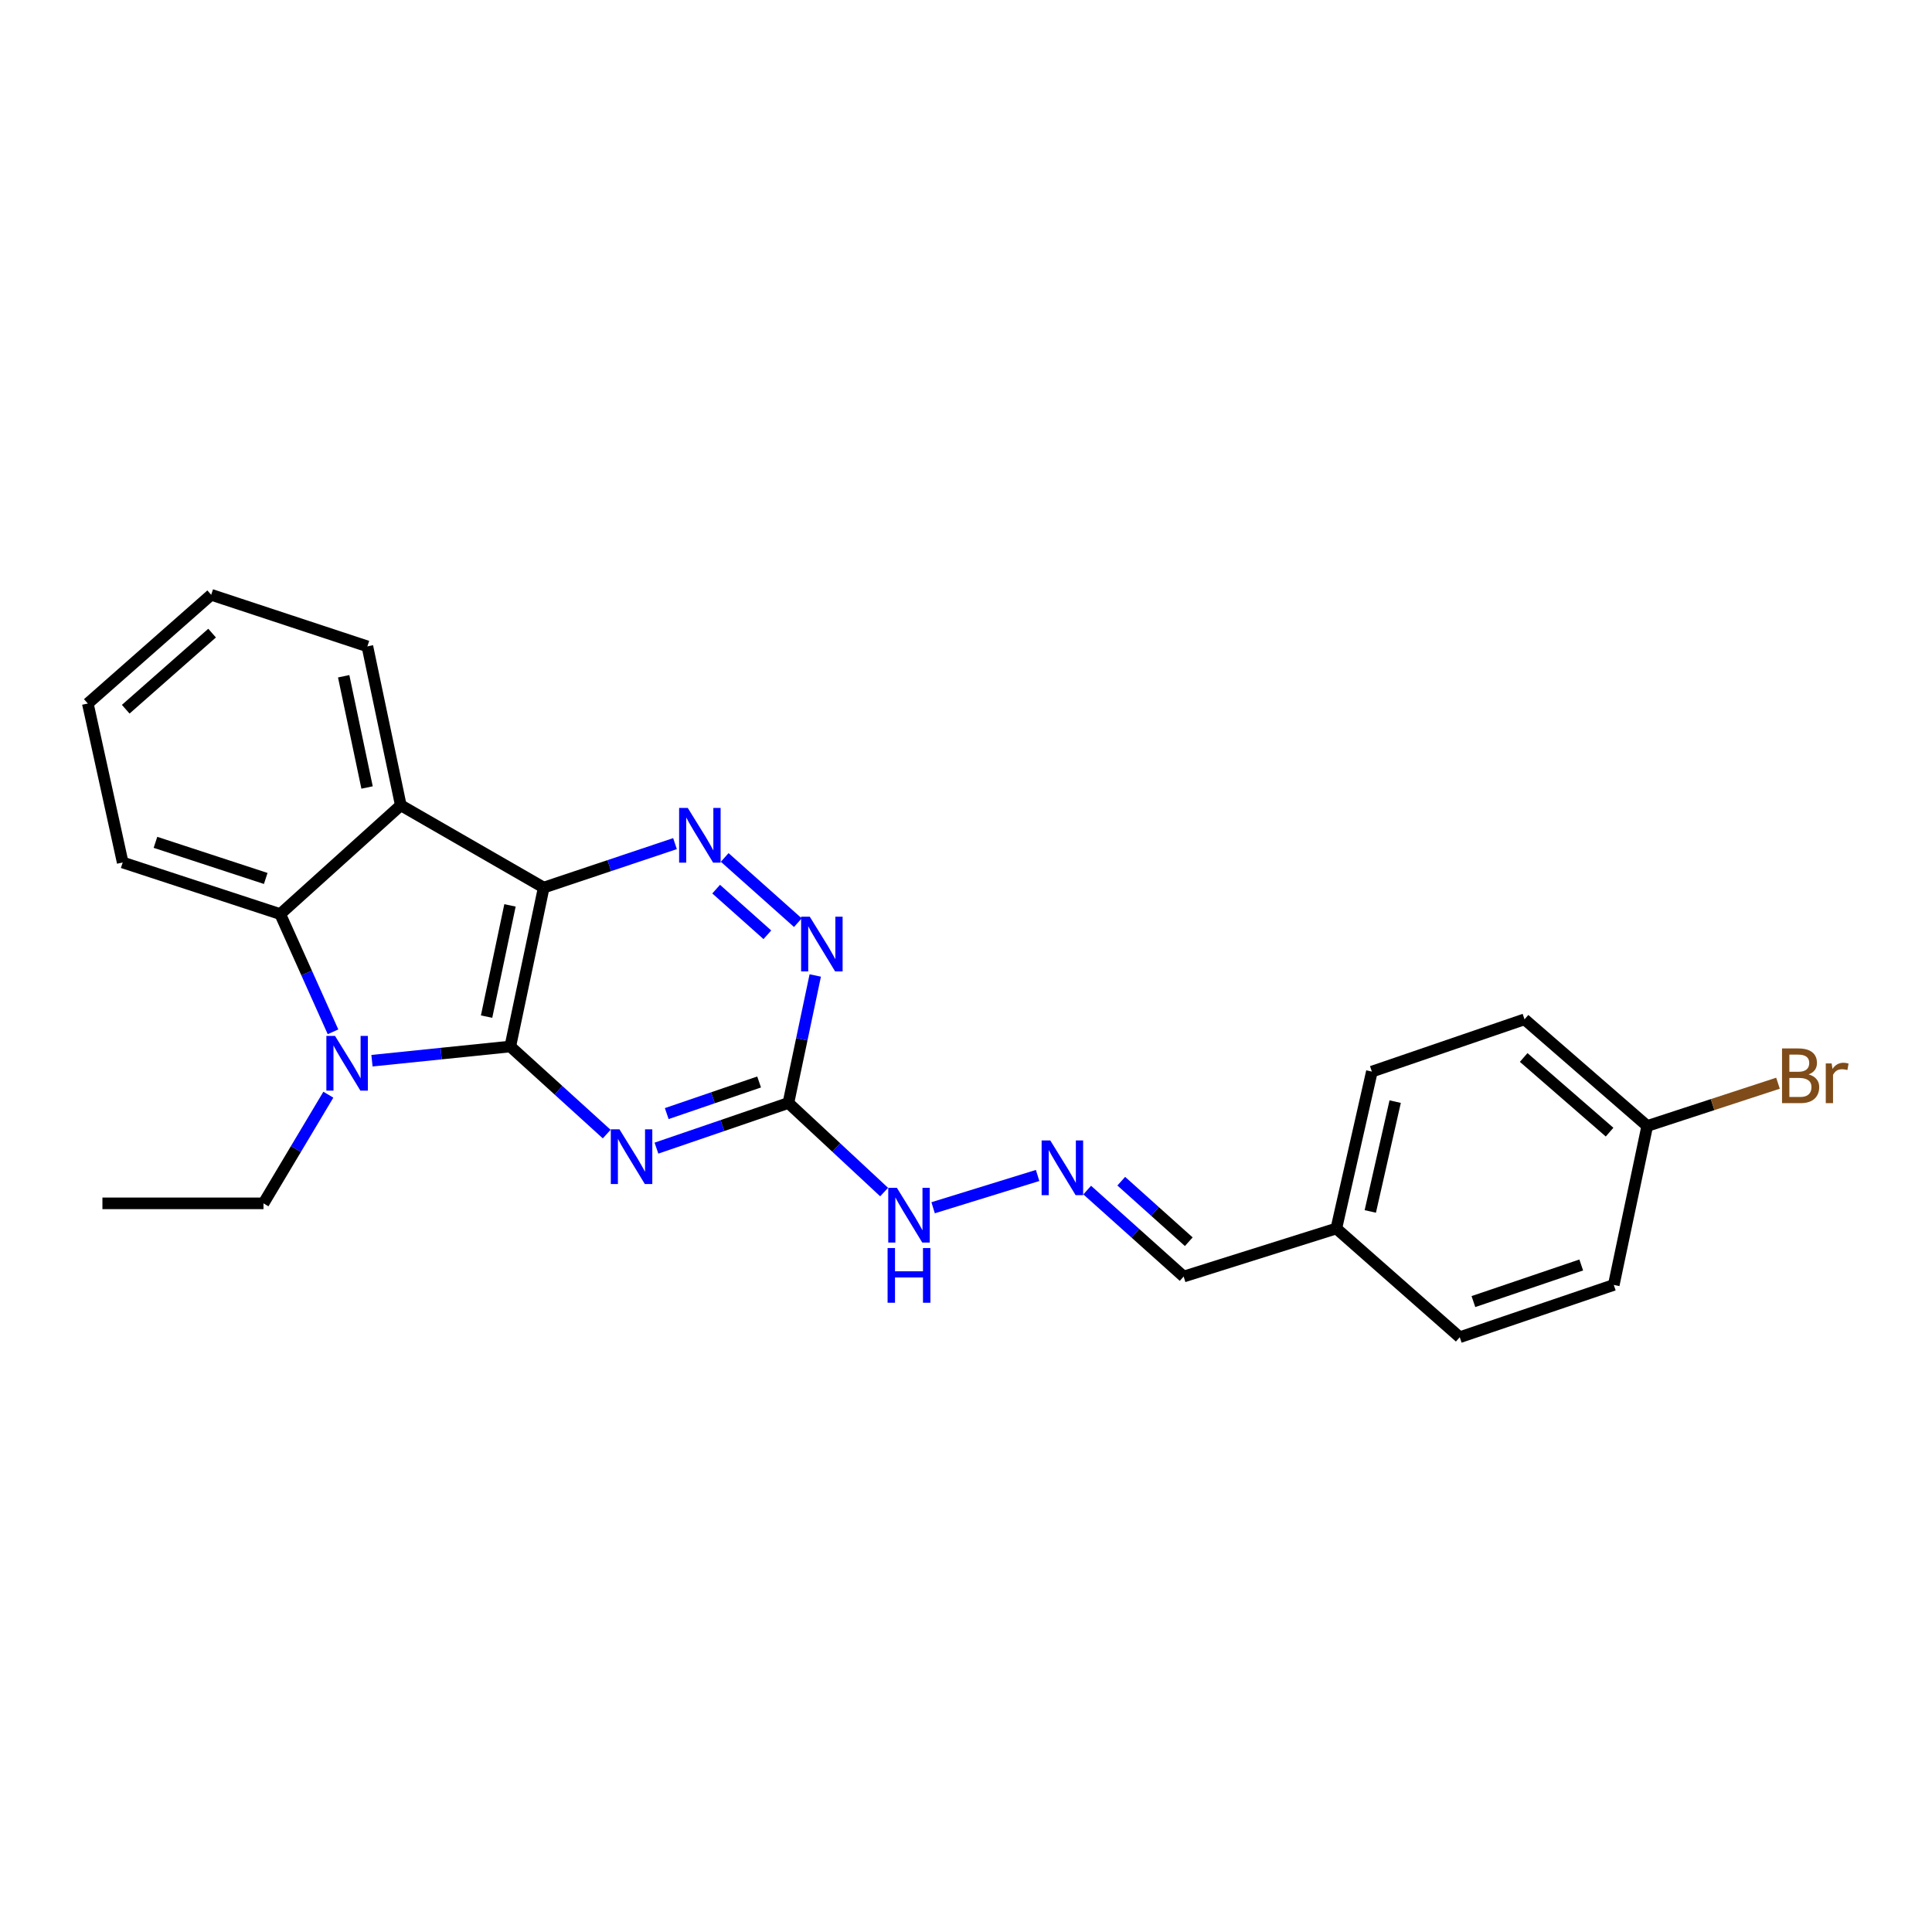 <?xml version='1.0' encoding='iso-8859-1'?>
<svg version='1.1' baseProfile='full'
              xmlns='http://www.w3.org/2000/svg'
                      xmlns:rdkit='http://www.rdkit.org/xml'
                      xmlns:xlink='http://www.w3.org/1999/xlink'
                  xml:space='preserve'
width='1000px' height='1000px' viewBox='0 0 1000 1000'>
<!-- END OF HEADER -->
<rect style='opacity:1.0;fill:#FFFFFF;stroke:none' width='1000' height='1000' x='0' y='0'> </rect>
<path class='bond-0' d='M 264.128,541.665 L 281.428,459.415' style='fill:none;fill-rule:evenodd;stroke:#000000;stroke-width:6px;stroke-linecap:butt;stroke-linejoin:miter;stroke-opacity:1' />
<path class='bond-0' d='M 251.857,526.201 L 263.968,468.626' style='fill:none;fill-rule:evenodd;stroke:#000000;stroke-width:6px;stroke-linecap:butt;stroke-linejoin:miter;stroke-opacity:1' />
<path class='bond-1' d='M 264.128,541.665 L 228.328,545.342' style='fill:none;fill-rule:evenodd;stroke:#000000;stroke-width:6px;stroke-linecap:butt;stroke-linejoin:miter;stroke-opacity:1' />
<path class='bond-1' d='M 228.328,545.342 L 192.529,549.02' style='fill:none;fill-rule:evenodd;stroke:#0000FF;stroke-width:6px;stroke-linecap:butt;stroke-linejoin:miter;stroke-opacity:1' />
<path class='bond-2' d='M 264.128,541.665 L 289.079,564.332' style='fill:none;fill-rule:evenodd;stroke:#000000;stroke-width:6px;stroke-linecap:butt;stroke-linejoin:miter;stroke-opacity:1' />
<path class='bond-2' d='M 289.079,564.332 L 314.031,586.999' style='fill:none;fill-rule:evenodd;stroke:#0000FF;stroke-width:6px;stroke-linecap:butt;stroke-linejoin:miter;stroke-opacity:1' />
<path class='bond-3' d='M 281.428,459.415 L 207.457,416.821' style='fill:none;fill-rule:evenodd;stroke:#000000;stroke-width:6px;stroke-linecap:butt;stroke-linejoin:miter;stroke-opacity:1' />
<path class='bond-4' d='M 281.428,459.415 L 315.405,448.037' style='fill:none;fill-rule:evenodd;stroke:#000000;stroke-width:6px;stroke-linecap:butt;stroke-linejoin:miter;stroke-opacity:1' />
<path class='bond-4' d='M 315.405,448.037 L 349.381,436.66' style='fill:none;fill-rule:evenodd;stroke:#0000FF;stroke-width:6px;stroke-linecap:butt;stroke-linejoin:miter;stroke-opacity:1' />
<path class='bond-5' d='M 172.367,534.065 L 158.703,503.597' style='fill:none;fill-rule:evenodd;stroke:#0000FF;stroke-width:6px;stroke-linecap:butt;stroke-linejoin:miter;stroke-opacity:1' />
<path class='bond-5' d='M 158.703,503.597 L 145.039,473.129' style='fill:none;fill-rule:evenodd;stroke:#000000;stroke-width:6px;stroke-linecap:butt;stroke-linejoin:miter;stroke-opacity:1' />
<path class='bond-11' d='M 169.953,566.612 L 153.167,594.732' style='fill:none;fill-rule:evenodd;stroke:#0000FF;stroke-width:6px;stroke-linecap:butt;stroke-linejoin:miter;stroke-opacity:1' />
<path class='bond-11' d='M 153.167,594.732 L 136.381,622.852' style='fill:none;fill-rule:evenodd;stroke:#000000;stroke-width:6px;stroke-linecap:butt;stroke-linejoin:miter;stroke-opacity:1' />
<path class='bond-6' d='M 339.776,594.272 L 373.927,582.586' style='fill:none;fill-rule:evenodd;stroke:#0000FF;stroke-width:6px;stroke-linecap:butt;stroke-linejoin:miter;stroke-opacity:1' />
<path class='bond-6' d='M 373.927,582.586 L 408.078,570.899' style='fill:none;fill-rule:evenodd;stroke:#000000;stroke-width:6px;stroke-linecap:butt;stroke-linejoin:miter;stroke-opacity:1' />
<path class='bond-6' d='M 345.103,576.394 L 369.009,568.213' style='fill:none;fill-rule:evenodd;stroke:#0000FF;stroke-width:6px;stroke-linecap:butt;stroke-linejoin:miter;stroke-opacity:1' />
<path class='bond-6' d='M 369.009,568.213 L 392.915,560.033' style='fill:none;fill-rule:evenodd;stroke:#000000;stroke-width:6px;stroke-linecap:butt;stroke-linejoin:miter;stroke-opacity:1' />
<path class='bond-14' d='M 207.457,416.821 L 190.156,334.563' style='fill:none;fill-rule:evenodd;stroke:#000000;stroke-width:6px;stroke-linecap:butt;stroke-linejoin:miter;stroke-opacity:1' />
<path class='bond-14' d='M 189.996,407.609 L 177.886,350.028' style='fill:none;fill-rule:evenodd;stroke:#000000;stroke-width:6px;stroke-linecap:butt;stroke-linejoin:miter;stroke-opacity:1' />
<path class='bond-24' d='M 207.457,416.821 L 145.039,473.129' style='fill:none;fill-rule:evenodd;stroke:#000000;stroke-width:6px;stroke-linecap:butt;stroke-linejoin:miter;stroke-opacity:1' />
<path class='bond-25' d='M 375.107,443.81 L 412.972,477.565' style='fill:none;fill-rule:evenodd;stroke:#0000FF;stroke-width:6px;stroke-linecap:butt;stroke-linejoin:miter;stroke-opacity:1' />
<path class='bond-25' d='M 370.678,460.212 L 397.183,483.841' style='fill:none;fill-rule:evenodd;stroke:#0000FF;stroke-width:6px;stroke-linecap:butt;stroke-linejoin:miter;stroke-opacity:1' />
<path class='bond-16' d='M 145.039,473.129 L 63.506,446.418' style='fill:none;fill-rule:evenodd;stroke:#000000;stroke-width:6px;stroke-linecap:butt;stroke-linejoin:miter;stroke-opacity:1' />
<path class='bond-16' d='M 137.539,454.686 L 80.466,435.989' style='fill:none;fill-rule:evenodd;stroke:#000000;stroke-width:6px;stroke-linecap:butt;stroke-linejoin:miter;stroke-opacity:1' />
<path class='bond-7' d='M 408.078,570.899 L 415.025,537.901' style='fill:none;fill-rule:evenodd;stroke:#000000;stroke-width:6px;stroke-linecap:butt;stroke-linejoin:miter;stroke-opacity:1' />
<path class='bond-7' d='M 415.025,537.901 L 421.972,504.902' style='fill:none;fill-rule:evenodd;stroke:#0000FF;stroke-width:6px;stroke-linecap:butt;stroke-linejoin:miter;stroke-opacity:1' />
<path class='bond-9' d='M 408.078,570.899 L 432.851,593.954' style='fill:none;fill-rule:evenodd;stroke:#000000;stroke-width:6px;stroke-linecap:butt;stroke-linejoin:miter;stroke-opacity:1' />
<path class='bond-9' d='M 432.851,593.954 L 457.624,617.009' style='fill:none;fill-rule:evenodd;stroke:#0000FF;stroke-width:6px;stroke-linecap:butt;stroke-linejoin:miter;stroke-opacity:1' />
<path class='bond-8' d='M 537.068,608.422 L 482.978,625.132' style='fill:none;fill-rule:evenodd;stroke:#0000FF;stroke-width:6px;stroke-linecap:butt;stroke-linejoin:miter;stroke-opacity:1' />
<path class='bond-10' d='M 562.733,615.98 L 587.695,638.358' style='fill:none;fill-rule:evenodd;stroke:#0000FF;stroke-width:6px;stroke-linecap:butt;stroke-linejoin:miter;stroke-opacity:1' />
<path class='bond-10' d='M 587.695,638.358 L 612.657,660.737' style='fill:none;fill-rule:evenodd;stroke:#000000;stroke-width:6px;stroke-linecap:butt;stroke-linejoin:miter;stroke-opacity:1' />
<path class='bond-10' d='M 580.362,611.383 L 597.835,627.047' style='fill:none;fill-rule:evenodd;stroke:#0000FF;stroke-width:6px;stroke-linecap:butt;stroke-linejoin:miter;stroke-opacity:1' />
<path class='bond-10' d='M 597.835,627.047 L 615.309,642.712' style='fill:none;fill-rule:evenodd;stroke:#000000;stroke-width:6px;stroke-linecap:butt;stroke-linejoin:miter;stroke-opacity:1' />
<path class='bond-12' d='M 612.657,660.737 L 691.684,635.866' style='fill:none;fill-rule:evenodd;stroke:#000000;stroke-width:6px;stroke-linecap:butt;stroke-linejoin:miter;stroke-opacity:1' />
<path class='bond-21' d='M 136.381,622.852 L 53.016,622.852' style='fill:none;fill-rule:evenodd;stroke:#000000;stroke-width:6px;stroke-linecap:butt;stroke-linejoin:miter;stroke-opacity:1' />
<path class='bond-19' d='M 691.684,635.866 L 755.562,692.14' style='fill:none;fill-rule:evenodd;stroke:#000000;stroke-width:6px;stroke-linecap:butt;stroke-linejoin:miter;stroke-opacity:1' />
<path class='bond-20' d='M 691.684,635.866 L 710.082,554.662' style='fill:none;fill-rule:evenodd;stroke:#000000;stroke-width:6px;stroke-linecap:butt;stroke-linejoin:miter;stroke-opacity:1' />
<path class='bond-20' d='M 709.259,627.042 L 722.137,570.199' style='fill:none;fill-rule:evenodd;stroke:#000000;stroke-width:6px;stroke-linecap:butt;stroke-linejoin:miter;stroke-opacity:1' />
<path class='bond-13' d='M 852.606,582.807 L 789.091,527.605' style='fill:none;fill-rule:evenodd;stroke:#000000;stroke-width:6px;stroke-linecap:butt;stroke-linejoin:miter;stroke-opacity:1' />
<path class='bond-13' d='M 833.114,585.993 L 788.653,547.351' style='fill:none;fill-rule:evenodd;stroke:#000000;stroke-width:6px;stroke-linecap:butt;stroke-linejoin:miter;stroke-opacity:1' />
<path class='bond-15' d='M 852.606,582.807 L 886.447,571.738' style='fill:none;fill-rule:evenodd;stroke:#000000;stroke-width:6px;stroke-linecap:butt;stroke-linejoin:miter;stroke-opacity:1' />
<path class='bond-15' d='M 886.447,571.738 L 920.287,560.669' style='fill:none;fill-rule:evenodd;stroke:#7F4C19;stroke-width:6px;stroke-linecap:butt;stroke-linejoin:miter;stroke-opacity:1' />
<path class='bond-27' d='M 852.606,582.807 L 835.288,665.074' style='fill:none;fill-rule:evenodd;stroke:#000000;stroke-width:6px;stroke-linecap:butt;stroke-linejoin:miter;stroke-opacity:1' />
<path class='bond-22' d='M 190.156,334.563 L 109.315,307.86' style='fill:none;fill-rule:evenodd;stroke:#000000;stroke-width:6px;stroke-linecap:butt;stroke-linejoin:miter;stroke-opacity:1' />
<path class='bond-23' d='M 63.506,446.418 L 45.455,364.134' style='fill:none;fill-rule:evenodd;stroke:#000000;stroke-width:6px;stroke-linecap:butt;stroke-linejoin:miter;stroke-opacity:1' />
<path class='bond-17' d='M 835.288,665.074 L 755.562,692.14' style='fill:none;fill-rule:evenodd;stroke:#000000;stroke-width:6px;stroke-linecap:butt;stroke-linejoin:miter;stroke-opacity:1' />
<path class='bond-17' d='M 818.446,654.75 L 762.637,673.695' style='fill:none;fill-rule:evenodd;stroke:#000000;stroke-width:6px;stroke-linecap:butt;stroke-linejoin:miter;stroke-opacity:1' />
<path class='bond-18' d='M 789.091,527.605 L 710.082,554.662' style='fill:none;fill-rule:evenodd;stroke:#000000;stroke-width:6px;stroke-linecap:butt;stroke-linejoin:miter;stroke-opacity:1' />
<path class='bond-26' d='M 109.315,307.86 L 45.455,364.134' style='fill:none;fill-rule:evenodd;stroke:#000000;stroke-width:6px;stroke-linecap:butt;stroke-linejoin:miter;stroke-opacity:1' />
<path class='bond-26' d='M 109.779,327.699 L 65.077,367.09' style='fill:none;fill-rule:evenodd;stroke:#000000;stroke-width:6px;stroke-linecap:butt;stroke-linejoin:miter;stroke-opacity:1' />
<path  class='atom-2' d='M 173.406 536.181
L 182.686 551.181
Q 183.606 552.661, 185.086 555.341
Q 186.566 558.021, 186.646 558.181
L 186.646 536.181
L 190.406 536.181
L 190.406 564.501
L 186.526 564.501
L 176.566 548.101
Q 175.406 546.181, 174.166 543.981
Q 172.966 541.781, 172.606 541.101
L 172.606 564.501
L 168.926 564.501
L 168.926 536.181
L 173.406 536.181
' fill='#0000FF'/>
<path  class='atom-3' d='M 320.631 584.522
L 329.911 599.522
Q 330.831 601.002, 332.311 603.682
Q 333.791 606.362, 333.871 606.522
L 333.871 584.522
L 337.631 584.522
L 337.631 612.842
L 333.751 612.842
L 323.791 596.442
Q 322.631 594.522, 321.391 592.322
Q 320.191 590.122, 319.831 589.442
L 319.831 612.842
L 316.151 612.842
L 316.151 584.522
L 320.631 584.522
' fill='#0000FF'/>
<path  class='atom-5' d='M 355.992 418.19
L 365.272 433.19
Q 366.192 434.67, 367.672 437.35
Q 369.152 440.03, 369.232 440.19
L 369.232 418.19
L 372.992 418.19
L 372.992 446.51
L 369.112 446.51
L 359.152 430.11
Q 357.992 428.19, 356.752 425.99
Q 355.552 423.79, 355.192 423.11
L 355.192 446.51
L 351.512 446.51
L 351.512 418.19
L 355.992 418.19
' fill='#0000FF'/>
<path  class='atom-8' d='M 419.136 474.481
L 428.416 489.481
Q 429.336 490.961, 430.816 493.641
Q 432.296 496.321, 432.376 496.481
L 432.376 474.481
L 436.136 474.481
L 436.136 502.801
L 432.256 502.801
L 422.296 486.401
Q 421.136 484.481, 419.896 482.281
Q 418.696 480.081, 418.336 479.401
L 418.336 502.801
L 414.656 502.801
L 414.656 474.481
L 419.136 474.481
' fill='#0000FF'/>
<path  class='atom-9' d='M 543.625 590.303
L 552.905 605.303
Q 553.825 606.783, 555.305 609.463
Q 556.785 612.143, 556.865 612.303
L 556.865 590.303
L 560.625 590.303
L 560.625 618.623
L 556.745 618.623
L 546.785 602.223
Q 545.625 600.303, 544.385 598.103
Q 543.185 595.903, 542.825 595.223
L 542.825 618.623
L 539.145 618.623
L 539.145 590.303
L 543.625 590.303
' fill='#0000FF'/>
<path  class='atom-10' d='M 464.236 614.828
L 473.516 629.828
Q 474.436 631.308, 475.916 633.988
Q 477.396 636.668, 477.476 636.828
L 477.476 614.828
L 481.236 614.828
L 481.236 643.148
L 477.356 643.148
L 467.396 626.748
Q 466.236 624.828, 464.996 622.628
Q 463.796 620.428, 463.436 619.748
L 463.436 643.148
L 459.756 643.148
L 459.756 614.828
L 464.236 614.828
' fill='#0000FF'/>
<path  class='atom-10' d='M 459.416 645.98
L 463.256 645.98
L 463.256 658.02
L 477.736 658.02
L 477.736 645.98
L 481.576 645.98
L 481.576 674.3
L 477.736 674.3
L 477.736 661.22
L 463.256 661.22
L 463.256 674.3
L 459.416 674.3
L 459.416 645.98
' fill='#0000FF'/>
<path  class='atom-16' d='M 936.135 556.119
Q 938.855 556.879, 940.215 558.559
Q 941.615 560.199, 941.615 562.639
Q 941.615 566.559, 939.095 568.799
Q 936.615 570.999, 931.895 570.999
L 922.375 570.999
L 922.375 542.679
L 930.735 542.679
Q 935.575 542.679, 938.015 544.639
Q 940.455 546.599, 940.455 550.199
Q 940.455 554.479, 936.135 556.119
M 926.175 545.879
L 926.175 554.759
L 930.735 554.759
Q 933.535 554.759, 934.975 553.639
Q 936.455 552.479, 936.455 550.199
Q 936.455 545.879, 930.735 545.879
L 926.175 545.879
M 931.895 567.799
Q 934.655 567.799, 936.135 566.479
Q 937.615 565.159, 937.615 562.639
Q 937.615 560.319, 935.975 559.159
Q 934.375 557.959, 931.295 557.959
L 926.175 557.959
L 926.175 567.799
L 931.895 567.799
' fill='#7F4C19'/>
<path  class='atom-16' d='M 948.055 550.439
L 948.495 553.279
Q 950.655 550.079, 954.175 550.079
Q 955.295 550.079, 956.815 550.479
L 956.215 553.839
Q 954.495 553.439, 953.535 553.439
Q 951.855 553.439, 950.735 554.119
Q 949.655 554.759, 948.775 556.319
L 948.775 570.999
L 945.015 570.999
L 945.015 550.439
L 948.055 550.439
' fill='#7F4C19'/>
</svg>
